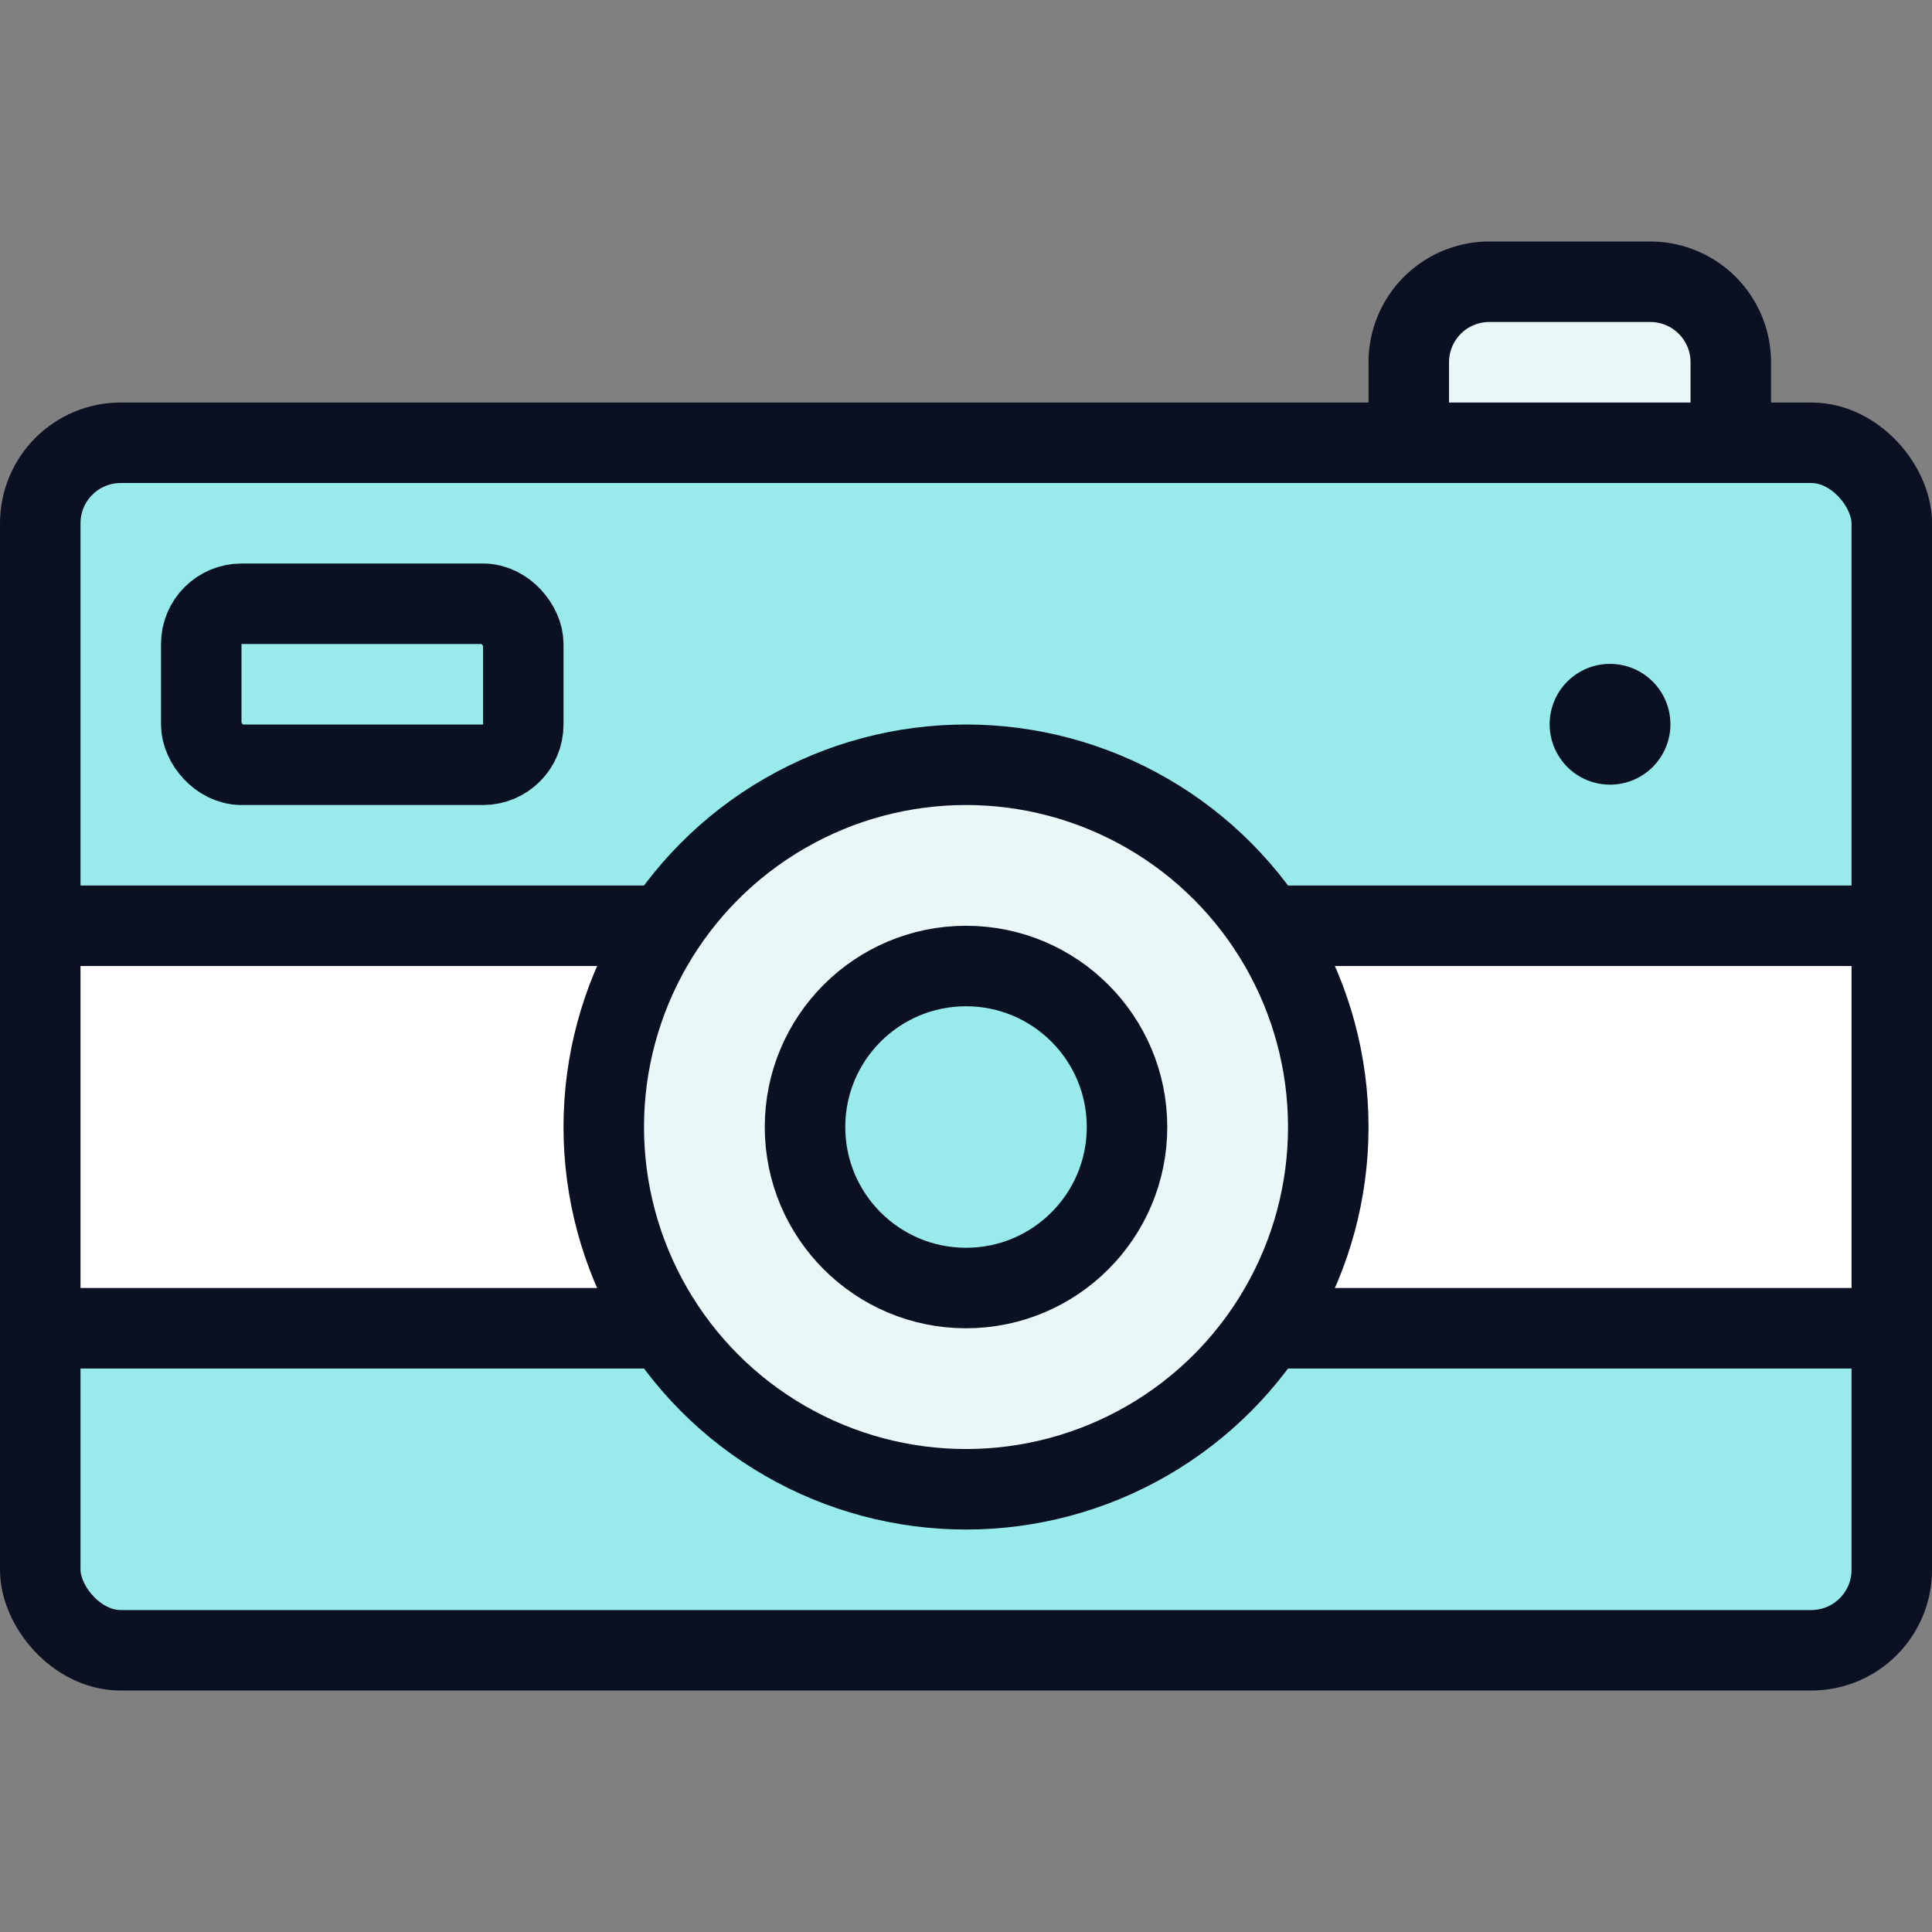 <svg xmlns="http://www.w3.org/2000/svg" viewBox="0 0 400 400"><rect x="0" y="0" width="400" height="400" fill="#808080" stroke="none"/><g transform="matrix(16.667,0,0,16.667,0,0)"><defs><style>.a{fill:#EAF7F7;}.b{fill:#99EAEA;}.c{fill:#99EAEA;}.d{fill:none;stroke:#0B1123;stroke-linecap:round;stroke-linejoin:round;}.e{fill:#ffffff;}.f{fill:#99EAEA;}.g{fill:#99EAEA;}</style></defs><path class="a" d="M17.5,5.5v-1a1,1,0,0,1,1-1h2a1,1,0,0,1,1,1v1"></path><rect class="b" x="0.5" y="5.5" width="23" height="15" rx="1"></rect><path class="c" d="M22.5,5.5H1.5a1,1,0,0,0-1,1V10a1,1,0,0,1,1-1h21a1,1,0,0,1,1,1V6.5A1,1,0,0,0,22.5,5.5Z"></path><rect class="d" x="0.5" y="5.5" width="23" height="15" rx="1"></rect><rect class="e" x="0.5" y="11.5" width="23" height="5"></rect><rect class="f" x="2.5" y="7.5" width="4" height="2" rx="0.5"></rect><path class="d" d="M20,8.747a.25.25,0,1,1-.25.25.249.249,0,0,1,.25-.25"></path><rect class="d" x="0.5" y="11.5" width="23" height="5"></rect><circle class="a" cx="12" cy="14" r="4.5"></circle><circle class="g" cx="12" cy="14" r="2"></circle><circle class="d" cx="12" cy="14" r="4.5"></circle><circle class="d" cx="12" cy="14" r="2"></circle><path class="d" d="M17.5,5.5v-1a1,1,0,0,1,1-1h2a1,1,0,0,1,1,1v1"></path><rect class="d" x="2.5" y="7.5" width="4" height="2" rx="0.5"></rect></g></svg>
